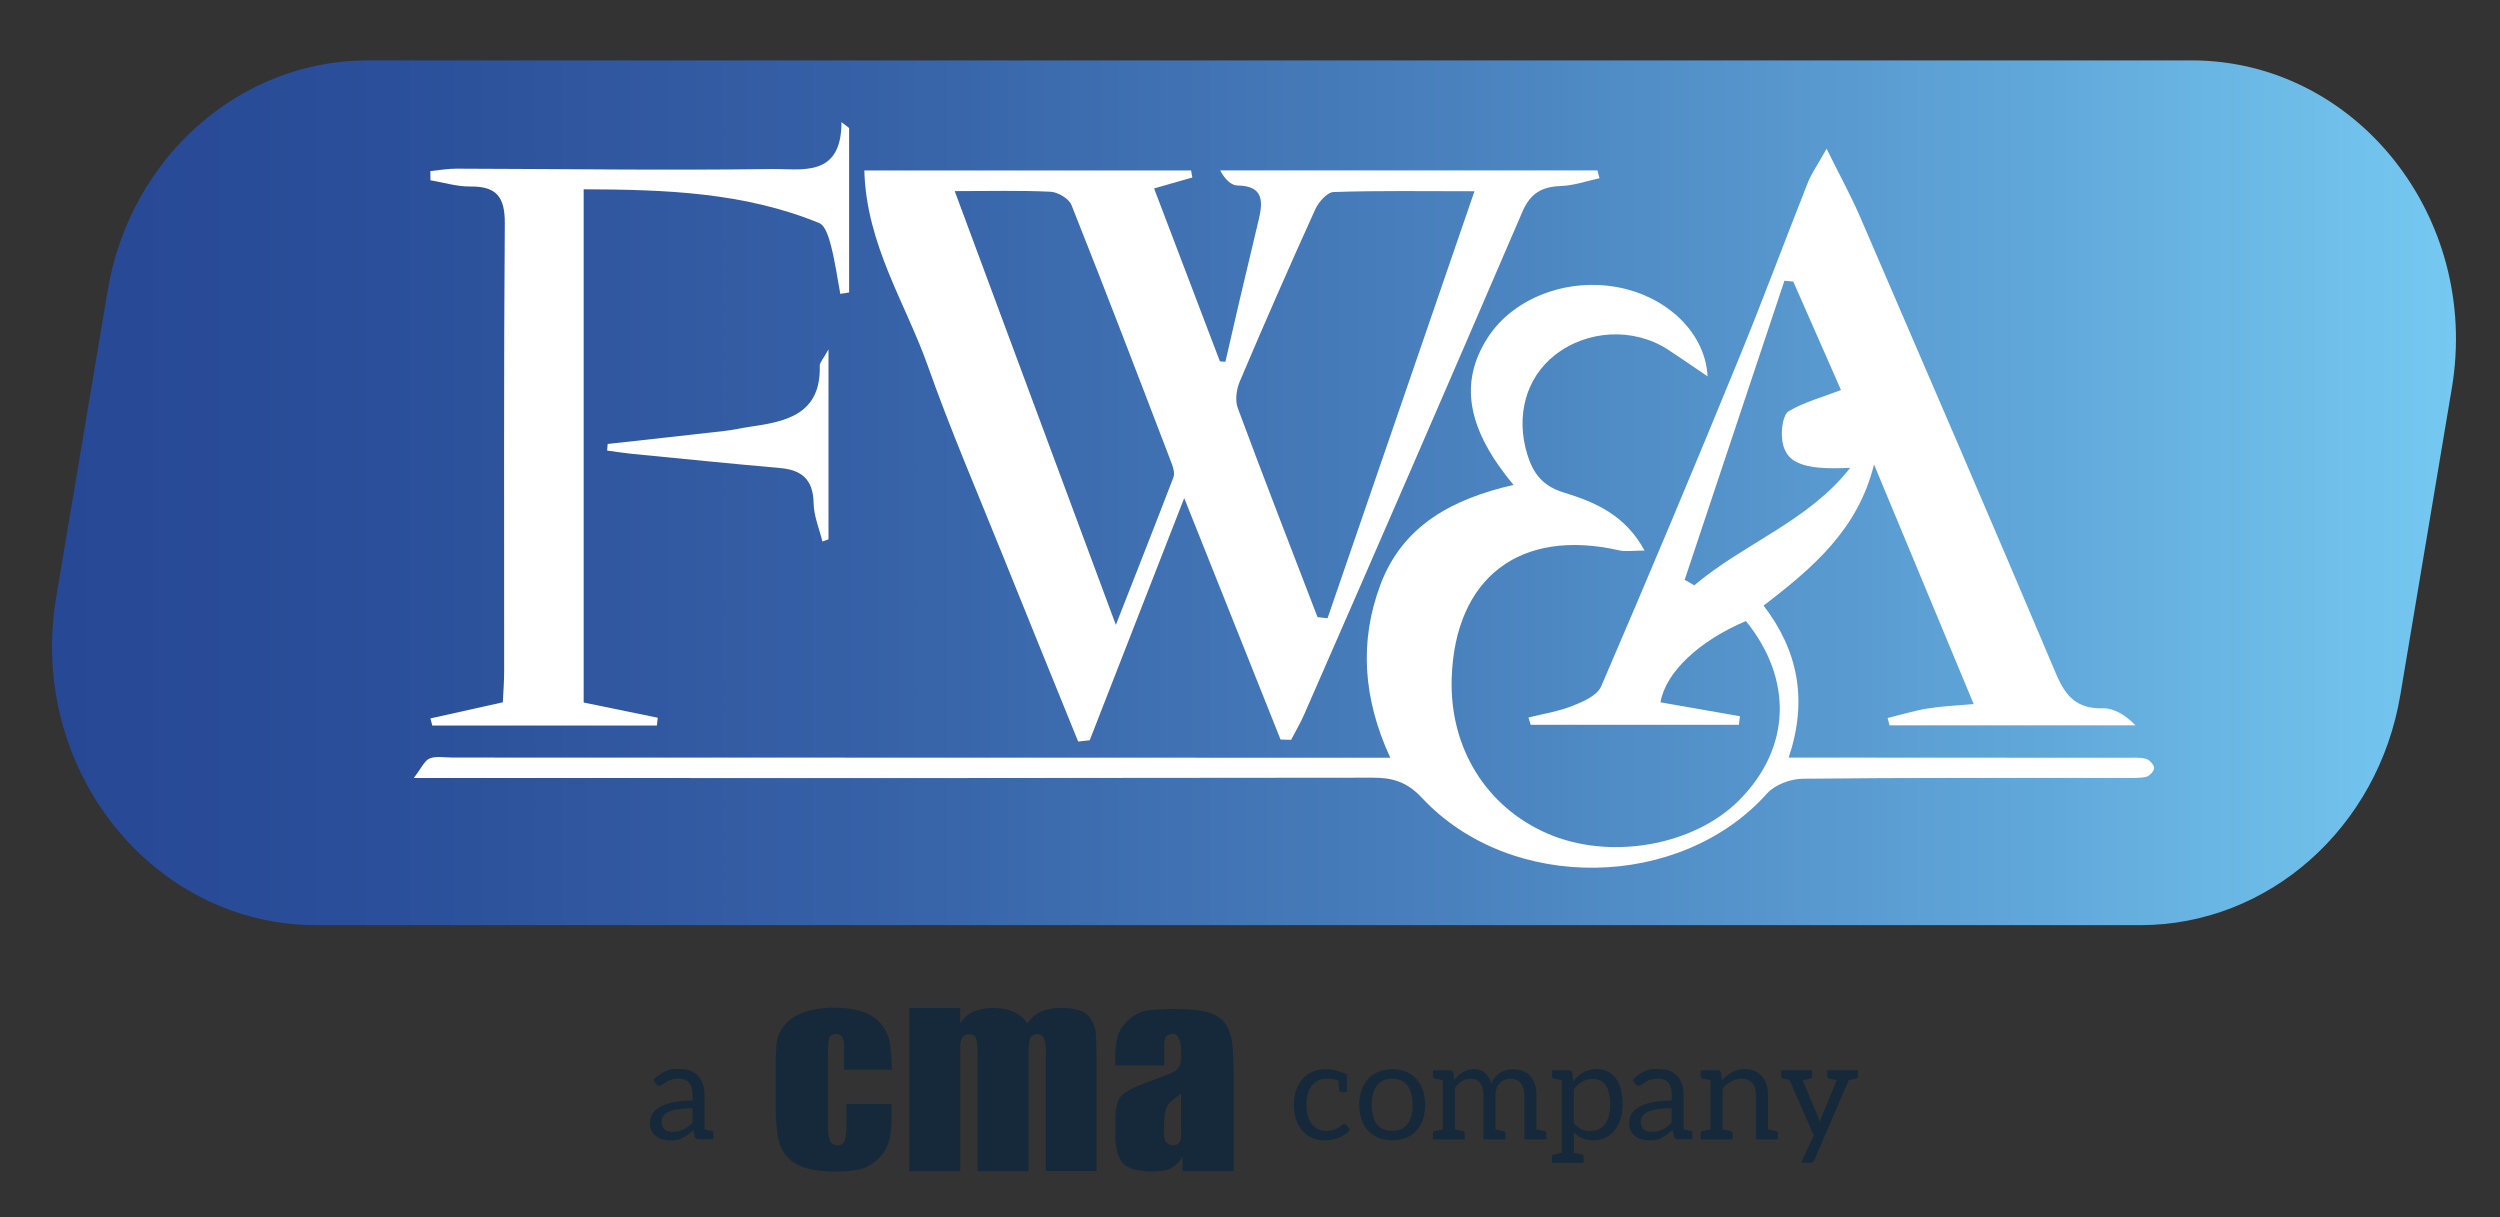 <svg id="Layer_1" data-name="Layer 1" xmlns="http://www.w3.org/2000/svg" xmlns:xlink="http://www.w3.org/1999/xlink" viewBox="0 0 1602.58 780.39"><rect x="0" y="0" width="1602.58" height="780.39" fill="#333333" stroke="none"/><defs><style>.cls-1{fill:url(#linear-gradient);}.cls-2{fill:#fff;}.cls-3{fill:#16293b;}</style><linearGradient id="linear-gradient" x1="33.32" y1="315.88" x2="1574.4" y2="315.88" gradientUnits="userSpaceOnUse"><stop offset="0" stop-color="#274895"/><stop offset="0.14" stop-color="#2b4f9a"/><stop offset="0.34" stop-color="#3661a7"/><stop offset="0.57" stop-color="#487fbc"/><stop offset="0.83" stop-color="#61a8da"/><stop offset="1" stop-color="#75c9f1"/></linearGradient></defs><path class="cls-1" d="M1371.91,593.06H202.86C97.44,593.06,17.6,492.59,36,383l33-196.62C83.24,101,153.6,38.71,235.82,38.71h1169c105.42,0,185.26,100.47,166.9,210l-33,196.63C1524.49,530.79,1454.13,593.06,1371.91,593.06Z"/><path class="cls-2" d="M1201.3,297.73c-10.13,41.36-38.84,66.06-70.79,90.47,22.18,28.92,28.42,60.67,16.09,97.45h21.57q97.47,0,195,.1c4.2,0,8.57-.37,12.52.7,2.21.59,5.09,3.76,5.14,5.84s-3,5.23-5.1,5.69c-4.62,1-9.55.72-14.36.73-68.59,0-137.2-.26-205.79.48-7.77.08-17.84,3.85-22.86,9.46-55.36,61.94-164.09,64.05-221.31,2.71-9.29-9.95-18.44-12.86-31.19-12.84q-296.05.42-592.12.19H265.23c5-6.47,6.94-11.23,10.21-12.52,4.19-1.66,9.47-.57,14.29-.57l579.48.11h22c-17.41-37.79-20-74.32-6.37-110.76,14.43-38.67,47.05-55.32,85.35-64.12-29.85-35.93-34.85-65.42-16.84-93.9,17.18-27.18,54.71-40.46,89.25-31.58,28.67,7.38,50.69,29.54,52,55.9-9.65-6.54-17.45-12-25.45-17.21-22-14.23-51.8-12.68-72.51,3.63-18.46,14.55-25.21,39-17.55,63.77,3.72,12,9.83,20.18,23.45,24.31,19.64,6,39.2,14.14,51.66,37.16-7.6,0-12.09.82-16.19-.12-63.53-14.47-105.35,17.36-107.43,82-1.42,44.44,22,82.39,61.29,99.49,39.86,17.33,93.48,8.1,122.78-21.14,33.31-33.24,35-77.47,4.52-115.06-30.15,12.85-51.42,32.81-54.76,52.11l50.92,8.91-.63,5.51H981.21c-.47-1.56-1-3.12-1.42-4.68,9.45-2.39,19.25-3.88,28.23-7.45,6.82-2.7,15.83-6.64,18.33-12.42q44.89-104.16,87.86-209.14c15.51-37.74,29.67-76,44.7-113.95,2.3-5.8,6.07-11,12-21.65,8.69,17.59,15.73,30.36,21.48,43.68,42.11,97.54,84.22,195.09,125.62,292.93,6.06,14.33,13.29,22.54,29.9,22.08,7.29-.2,14.73,4.43,21,10.93H1211.24l-1.2-4.69c8.55-2.09,17-4.69,25.67-6.12s17.76-1.77,29.48-2.83Zm-15.25,2.13c-30.92,1.65-42.83-3.12-43.78-20-.31-5.54.88-14.26,4.43-16.33,9.93-5.81,21.45-8.91,33.44-13.5l-30.59-69.55-5.68-.52q-32,95.85-63.94,191.7l6.16,3.55C1118,348.19,1159.39,334.07,1186.05,299.86Z"/><path class="cls-2" d="M820.88,474.08l-61.76-154.8L698.53,474.54l-7.4.8c-16.21-40-32.52-79.95-48.62-120s-33.28-79.83-47.66-120.54c-14.32-40.53-39.49-77.89-40.79-125.53H763.53l.8,4.52-24.53,7L782,231.65l3.52.27c3-12.89,5.89-25.79,8.91-38.66q6.18-26.28,12.47-52.53c2.81-11.83,3-21.59-13.62-21.83-4-.05-8-3.81-11.09-9.65H1024l1.35,5c-8.29,1.78-16.54,4.74-24.89,5-12.17.46-19.45,4.62-24.57,16.54Q906.56,297,836.13,457.74c-2.47,5.66-5.64,11-8.48,16.52Zm23.69-78.49,6.42.73c31-90.08,62-180.17,94.19-273.73-34.16,0-62.28-.47-90.35.51-4.12.15-9.61,6.45-11.73,11.14q-24.87,54.85-48.37,110.3c-2.13,5-3.1,12.08-1.29,17C810.06,306.35,827.42,350.93,844.57,395.59ZM612,122.51l103.3,278.07C728.87,365.91,740.7,336,752.2,306c.92-2.41,0-5.94-1-8.57C730,242,708.79,186.57,686.85,131.43c-1.63-4.1-8.68-8.28-13.4-8.52C654.35,122,635.18,122.51,612,122.51Z"/><path class="cls-2" d="M544.31,82.07V187.48l-5.65.9c-1.92-10.34-3.35-20.81-6-31-1.35-5.22-3.63-12.79-7.51-14.38-48.11-19.75-98.69-21.48-151-21.66v329l47.49,9.75c-.18,1.66-.36,3.32-.55,5h-144c-.38-1.52-.76-3.05-1.15-4.57l46.39-10.33c.27-6,.85-13,.85-20.07.07-95.63-.33-191.26.41-286.89.13-17-5.31-23.88-22.15-23.67-8.49.1-17-2.56-25.52-4,0-2,0-3.92-.05-5.89,5.53-.54,11.08-1.57,16.61-1.55,67.35.14,134.7,1.19,202,.23,18.95-.27,44.94,6,44.94-30.06Z"/><path class="cls-2" d="M389.53,284.59c25.13-2.78,50.28-5.52,75.41-8.4,5.34-.61,10.61-1.88,15.94-2.64,23.42-3.34,45.49-8.1,44.61-39.21-.06-1.82,1.91-3.7,5.6-10.36V345.73l-3.89,1.4c-2-8.17-5.51-16.32-5.65-24.52-.26-15-7.33-21.34-21.51-22.59-31.64-2.79-63.24-6-94.85-9.09-5.37-.53-10.7-1.39-16-2.1C389.28,287.42,389.4,286,389.53,284.59Z"/><path class="cls-3" d="M433,685.2c4.58,0,7.83.4,9.76,1.22a13.69,13.69,0,0,1,4.85,3.41q4,4.42,4,12.12V724l4.92,1c.49.11.73.61.73,1.51v3.77h-9.1c-1.61,0-2.53-.62-2.76-1.84l-.87-4.11Q437.11,731,431.79,731a27.81,27.81,0,0,1-7.57-.72,11,11,0,0,1-3.91-2.16,9.48,9.48,0,0,1-3.63-7.35,13.1,13.1,0,0,1,1.44-6.65,12.62,12.62,0,0,1,4.64-4.33q7.35-4.29,21.17-4.29V702q0-10.54-8.75-10.54a14.1,14.1,0,0,0-8.31,2.33c-2.22,1.56-3.63,2.35-4.24,2.35-1.08,0-2.35-1.32-3.81-3.94Q426.13,685.19,433,685.2Zm-1.72,40.33q7.11,0,12.66-5.95v-9.14q-19.77,0-19.77,8.39Q424.16,725.53,431.27,725.53Z"/><path class="cls-3" d="M849,731a17.81,17.81,0,0,1-13.91-6q-5.65-6.21-5.65-16.8,0-10.19,5.38-16.4,5.65-6.43,15.49-6.43,5.07,0,13.12,3.24v11.5H860a1.35,1.35,0,0,1-1.48-1.22,28,28,0,0,1-.35-3.28c-.15-1.87-.22-2.85-.22-2.93a22.64,22.64,0,0,0-3.24-.83,27.8,27.8,0,0,0-4.92-.35,11.75,11.75,0,0,0-4.79,1.15,11.11,11.11,0,0,0-4.11,3.31c-2.25,2.94-3.37,7-3.37,12.24s1.17,9.42,3.5,12.43a11.32,11.32,0,0,0,9.4,4.33,14.59,14.59,0,0,0,9.76-3.68,2.51,2.51,0,0,1,1.68-.69,1.53,1.53,0,0,1,1.38.74l2.19,2.84Q859.84,731,849,731Z"/><path class="cls-3" d="M901.27,687a18.57,18.57,0,0,1,6.64,4.59,20.15,20.15,0,0,1,4.2,7.2,31,31,0,0,1,0,18.87,20.24,20.24,0,0,1-4.2,7.18,18.39,18.39,0,0,1-6.64,4.57,25,25,0,0,1-17.54,0,18.55,18.55,0,0,1-6.68-4.57,20.62,20.62,0,0,1-4.24-7.18,30.62,30.62,0,0,1,0-18.87,20.53,20.53,0,0,1,4.24-7.2,18.72,18.72,0,0,1,6.68-4.59,24.55,24.55,0,0,1,17.54,0Zm1,33.53q3.24-4.39,3.24-12.27t-3.24-12.34q-3.24-4.41-9.79-4.41a13.58,13.58,0,0,0-5.78,1.13,10.89,10.89,0,0,0-4.09,3.28,14.65,14.65,0,0,0-2.45,5.28,31.09,31.09,0,0,0,0,14.1,14.48,14.48,0,0,0,2.45,5.23,11,11,0,0,0,4.09,3.26,13.58,13.58,0,0,0,5.78,1.14Q899.06,724.92,902.29,720.52Z"/><path class="cls-3" d="M944.7,685.37a10.5,10.5,0,0,1,7.29,2.49,14.11,14.11,0,0,1,4,6.74,13.65,13.65,0,0,1,5.82-7,14.69,14.69,0,0,1,7.72-2.19,18,18,0,0,1,6.82,1.12,12.5,12.5,0,0,1,4.66,3.25q3.9,4.43,3.89,12.43V724c2.83.55,4.49.89,5,1a1.5,1.5,0,0,1,1.36,1.62v3.76H977.12V702.17q0-5.2-2.28-7.9a8.17,8.17,0,0,0-6.6-2.69,9.08,9.08,0,0,0-6.7,2.67c-1.89,1.9-2.84,4.53-2.84,7.92V724c.5.08,2.16.42,5,1a1.49,1.49,0,0,1,1.31,1.62v3.76H950.91V702.17q0-10.59-8.39-10.59-5.43,0-9.89,5.78V724l2.32.45,2.67.55a1.5,1.5,0,0,1,1.35,1.62v3.76H918.55v-3.76a1.48,1.48,0,0,1,1.31-1.62l5-1V692.46c-2.8-.56-4.46-.89-5-1a1.48,1.48,0,0,1-1.31-1.62v-3.76h10.93a2,2,0,0,1,2.1,1.62l.57,4.55Q937.75,685.37,944.7,685.37Z"/><path class="cls-3" d="M1023.44,685.28a14.5,14.5,0,0,1,12.2,5.78q4.56,6,4.55,16.88,0,10-5.07,16.41a16.33,16.33,0,0,1-13.39,6.64q-8.13,0-12.82-5.2V739c.09,0,.89.19,2.39.48s2.37.47,2.6.53a1.47,1.47,0,0,1,1.31,1.61v3.76H994.83v-3.76a1.48,1.48,0,0,1,1.31-1.61l5-1V692.46c-2.8-.56-4.46-.89-5-1a1.49,1.49,0,0,1-1.31-1.62v-3.76h10.93a2,2,0,0,1,2.11,1.62l.65,5.25Q1014.82,685.28,1023.44,685.28ZM1019.15,725q6.34,0,9.67-4.42c2.21-2.95,3.32-7.14,3.32-12.6q0-16.35-11.28-16.36-6.87,0-12,6.7v21.43A12.16,12.16,0,0,0,1019.15,725Z"/><path class="cls-3" d="M1060.64,685.2c4.59,0,7.83.4,9.76,1.22a13.72,13.72,0,0,1,4.86,3.41q4,4.42,4,12.12V724l4.92,1c.48.11.72.61.72,1.51v3.77h-9.1c-1.6,0-2.52-.62-2.75-1.84l-.88-4.11q-7.39,6.64-12.71,6.64a27.81,27.81,0,0,1-7.57-.72,11,11,0,0,1-3.91-2.16,9.48,9.48,0,0,1-3.63-7.35,13.1,13.1,0,0,1,1.44-6.65,12.7,12.7,0,0,1,4.64-4.33q7.35-4.29,21.17-4.29V702q0-10.54-8.75-10.54a14.1,14.1,0,0,0-8.31,2.33c-2.21,1.56-3.63,2.35-4.24,2.35-1.08,0-2.35-1.32-3.8-3.94Q1053.77,685.19,1060.64,685.2Zm-1.72,40.33q7.11,0,12.66-5.95v-9.14q-19.77,0-19.77,8.39Q1051.81,725.53,1058.92,725.53Z"/><path class="cls-3" d="M1118.5,685.37q7.17,0,11.06,4.64,3.76,4.46,3.77,12.16V724c2.82.55,4.49.89,5,1a1.5,1.5,0,0,1,1.36,1.62v3.76h-14.13V702.17q0-10.59-9.32-10.59-6.46,0-12,6.17V724c.2,0,1.86.36,5,1a1.5,1.5,0,0,1,1.36,1.62v3.76h-20.43v-3.76a1.49,1.49,0,0,1,1.31-1.62l5-1V692.46c-2.8-.56-4.46-.89-5-1a1.49,1.49,0,0,1-1.31-1.62v-3.76h10.94a2,2,0,0,1,2.1,1.62l.61,4.81Q1110.28,685.38,1118.5,685.37Z"/><path class="cls-3" d="M1191.05,686.07v3.76a1.49,1.49,0,0,1-1.32,1.62l-2.31.48c-1.28.26-2,.41-2.28.44l-22,51.09a2.92,2.92,0,0,1-2.8,1.92h-5.77l8.09-17.58-15.57-35.56c-2.13-.41-3.46-.67-4-.79a1.48,1.48,0,0,1-1.31-1.62v-3.76h19.85v3.76a1.48,1.48,0,0,1-1.31,1.62c-.46.12-2.07.44-4.81,1l9.84,23.18a24.82,24.82,0,0,1,1.18,3.89c.53-1.72,1-3,1.31-3.93l9.59-23.14-4.79-1a1.46,1.46,0,0,1-1.25-1.62v-3.76h19.64Z"/><path class="cls-3" d="M571.54,707.73v6.68q0,13.92-2.62,20A27.52,27.52,0,0,1,560.43,745a23.06,23.06,0,0,1-10.34,4.82A82.2,82.2,0,0,1,535,751q-13.29,0-21.67-3.44a23.64,23.64,0,0,1-12.52-11.59,38.19,38.19,0,0,1-2.62-10.4,106.49,106.49,0,0,1-.87-14.1V681.75a116.79,116.79,0,0,1,.54-12.9,21.11,21.11,0,0,1,2.73-8.26,25.1,25.1,0,0,1,13-11q8.82-3.63,21-3.62,21.57,0,30.06,10.2a26.09,26.09,0,0,1,5.66,12.07,96,96,0,0,1,1.31,17.44H541.05v-15.4q0-7.43-5.23-7.42-3.27,0-4.14,2.32c-.58,1.54-.87,4.36-.87,8.44v49.18c0,3.84.44,6.68,1.31,8.54a4.81,4.81,0,0,0,4.79,2.78,4.39,4.39,0,0,0,4.68-3.43,41.46,41.46,0,0,0,1-10.49V707.73Z"/><path class="cls-3" d="M625.77,666.06q-.87-3.06-4.58-3.06-5.66,0-5.66,8.54v79.24H582.86V646.11h32.67V656a19.89,19.89,0,0,1,8.82-7.7,33.27,33.27,0,0,1,12.74-2.14q14.38,0,21.57,9.84a20.72,20.72,0,0,1,8.82-7.61A31.4,31.4,0,0,1,680,646.11a38.73,38.73,0,0,1,12.09,1.58,14.06,14.06,0,0,1,7.51,6,19.17,19.17,0,0,1,2.61,7q.66,3.9.66,15.59v74.42H670.42V674.69a26.68,26.68,0,0,0-1.09-8.81A4.24,4.24,0,0,0,665,663c-2.91,0-4.57,1.3-5,3.9a56.3,56.3,0,0,0-.65,9.09v74.79H626.64V676.36c0-4.82-.29-8.26-.87-10.3"/><path class="cls-3" d="M790.86,750.78H758V741.5q-3.27,5.38-7.51,7.43t-12.31,2a41.27,41.27,0,0,1-12.09-1.58q-5.12-1.57-7.29-4.92a21.51,21.51,0,0,1-3-7.7,47.07,47.07,0,0,1-.87-9.37v-8.54q0-11.31,3.15-15.49t15.36-8.82l17-6.5q3.92-1.66,5.33-4c.94-1.54,1.42-4.23,1.42-8.07q0-13.17-5.23-13.17a5.69,5.69,0,0,0-4.14,1.48c-1,1-1.52,3.22-1.52,6.68V683H714.85V679.7q0-10,1.85-16t8.16-11.13a22.41,22.41,0,0,1,11-4.83,121.66,121.66,0,0,1,16.88-.92q12.85,0,20.58,1.85t11.76,7q4,5.21,4.91,14.29t.87,28.21Zm-33.76-23.2V701.05q-7,5-8.5,7.42-2.4,3.9-2.39,12.62V728q.64,6.12,5.88,6.12C755.43,734.08,757.1,731.92,757.1,727.58Z"/></svg>